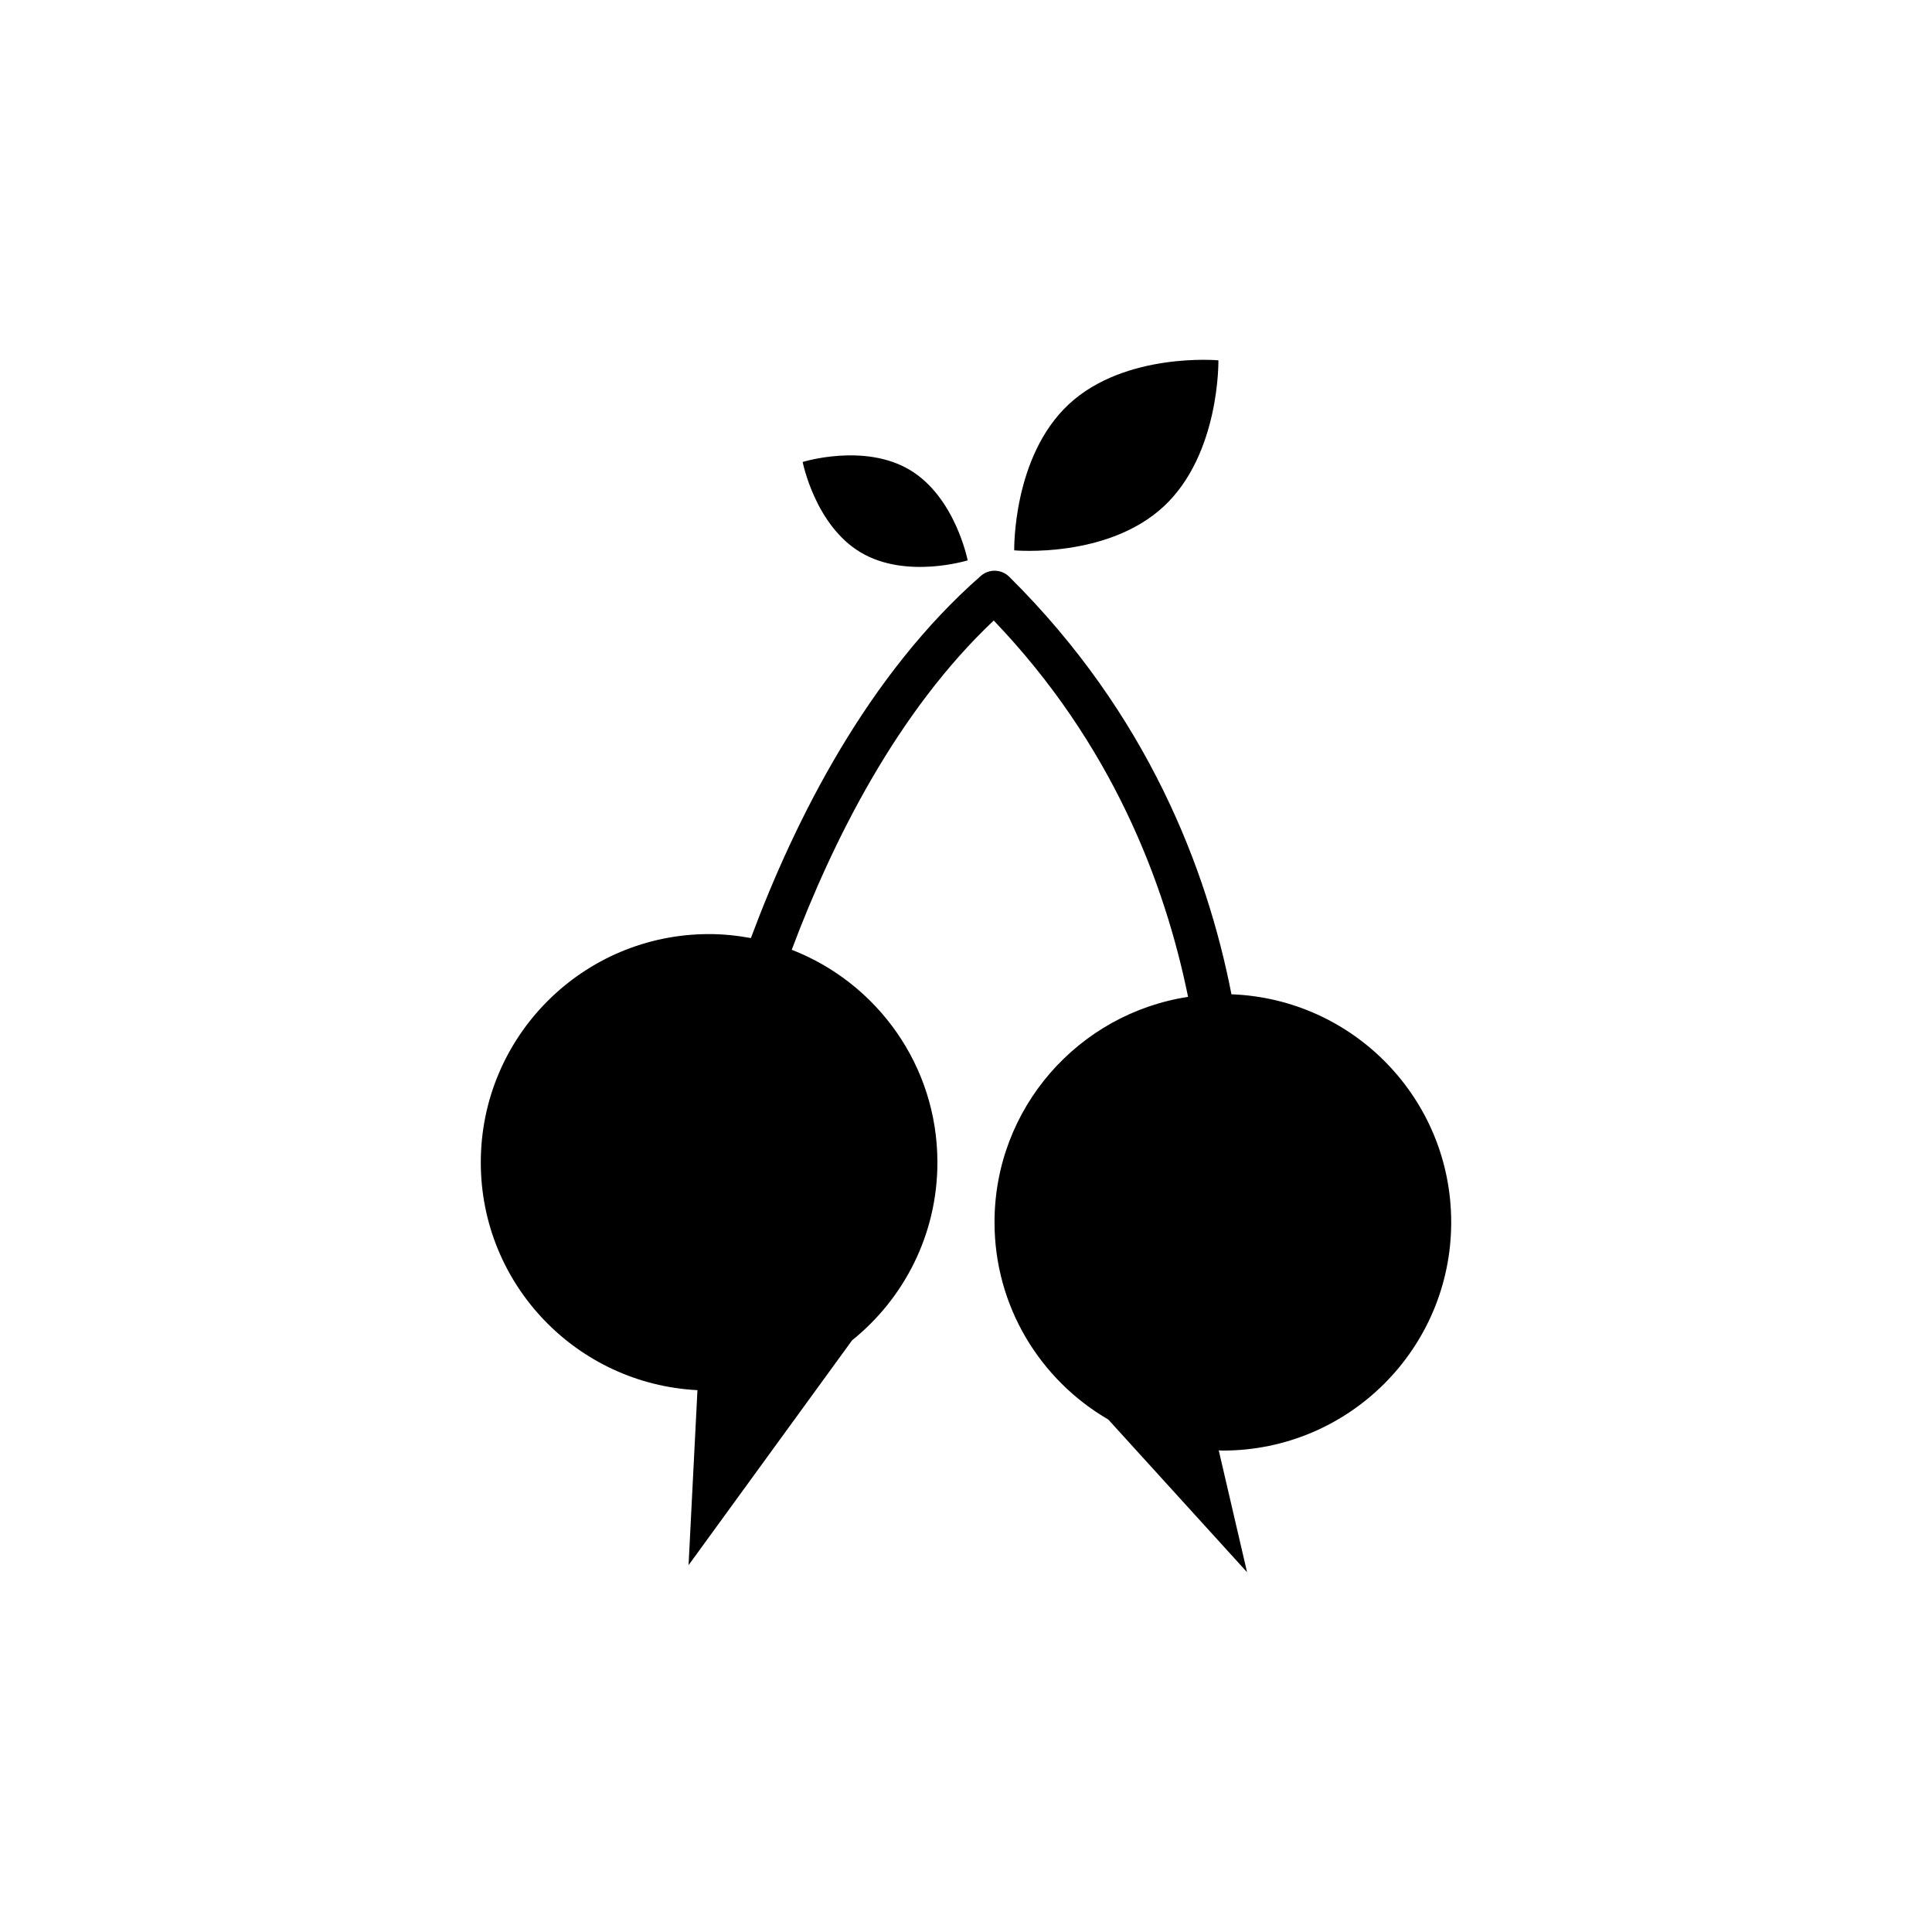 <?xml version="1.0" encoding="utf-8"?>
<!-- Generator: Adobe Illustrator 16.0.0, SVG Export Plug-In . SVG Version: 6.00 Build 0)  -->
<!DOCTYPE svg PUBLIC "-//W3C//DTD SVG 1.1//EN" "http://www.w3.org/Graphics/SVG/1.1/DTD/svg11.dtd">
<svg version="1.1" id="Layer_1" xmlns="http://www.w3.org/2000/svg" xmlns:xlink="http://www.w3.org/1999/xlink" x="0px" y="0px"
	 width="50px" height="50px" viewBox="0 0 50 50" enable-background="new 0 0 50 50" xml:space="preserve">
<g>
	<path d="M37.557,31.63c0-3.188-2.527-5.78-5.687-5.898c-0.629-3.222-2.162-7.251-5.752-10.806c-0.2-0.198-0.521-0.209-0.734-0.022
		c-2.915,2.555-4.793,6.267-5.951,9.373c-0.351-0.064-0.711-0.103-1.081-0.103c-3.264,0-5.909,2.646-5.909,5.909
		c0,3.162,2.485,5.736,5.607,5.894l-0.23,4.529l4.232-5.819c1.346-1.083,2.208-2.742,2.208-4.604c0-2.508-1.565-4.646-3.77-5.503
		c1.065-2.834,2.731-6.162,5.227-8.521c3.066,3.199,4.433,6.806,5.03,9.74c-2.835,0.434-5.009,2.876-5.009,5.833
		c0,2.183,1.186,4.083,2.945,5.106l3.591,3.951l-0.733-3.153c0.035,0,0.07,0.005,0.106,0.005
		C34.912,37.539,37.557,34.894,37.557,31.63z"/>
	<path d="M30.119,13.105c1.458-1.358,1.413-3.78,1.413-3.78s-2.413-0.22-3.872,1.138c-1.459,1.358-1.412,3.78-1.412,3.78
		S28.659,14.464,30.119,13.105z"/>
	<path d="M22.272,14.295c1.179,0.703,2.771,0.207,2.771,0.207s-0.319-1.638-1.498-2.341c-1.18-0.703-2.772-0.205-2.772-0.205
		S21.093,13.592,22.272,14.295z"/>
</g>
</svg>
